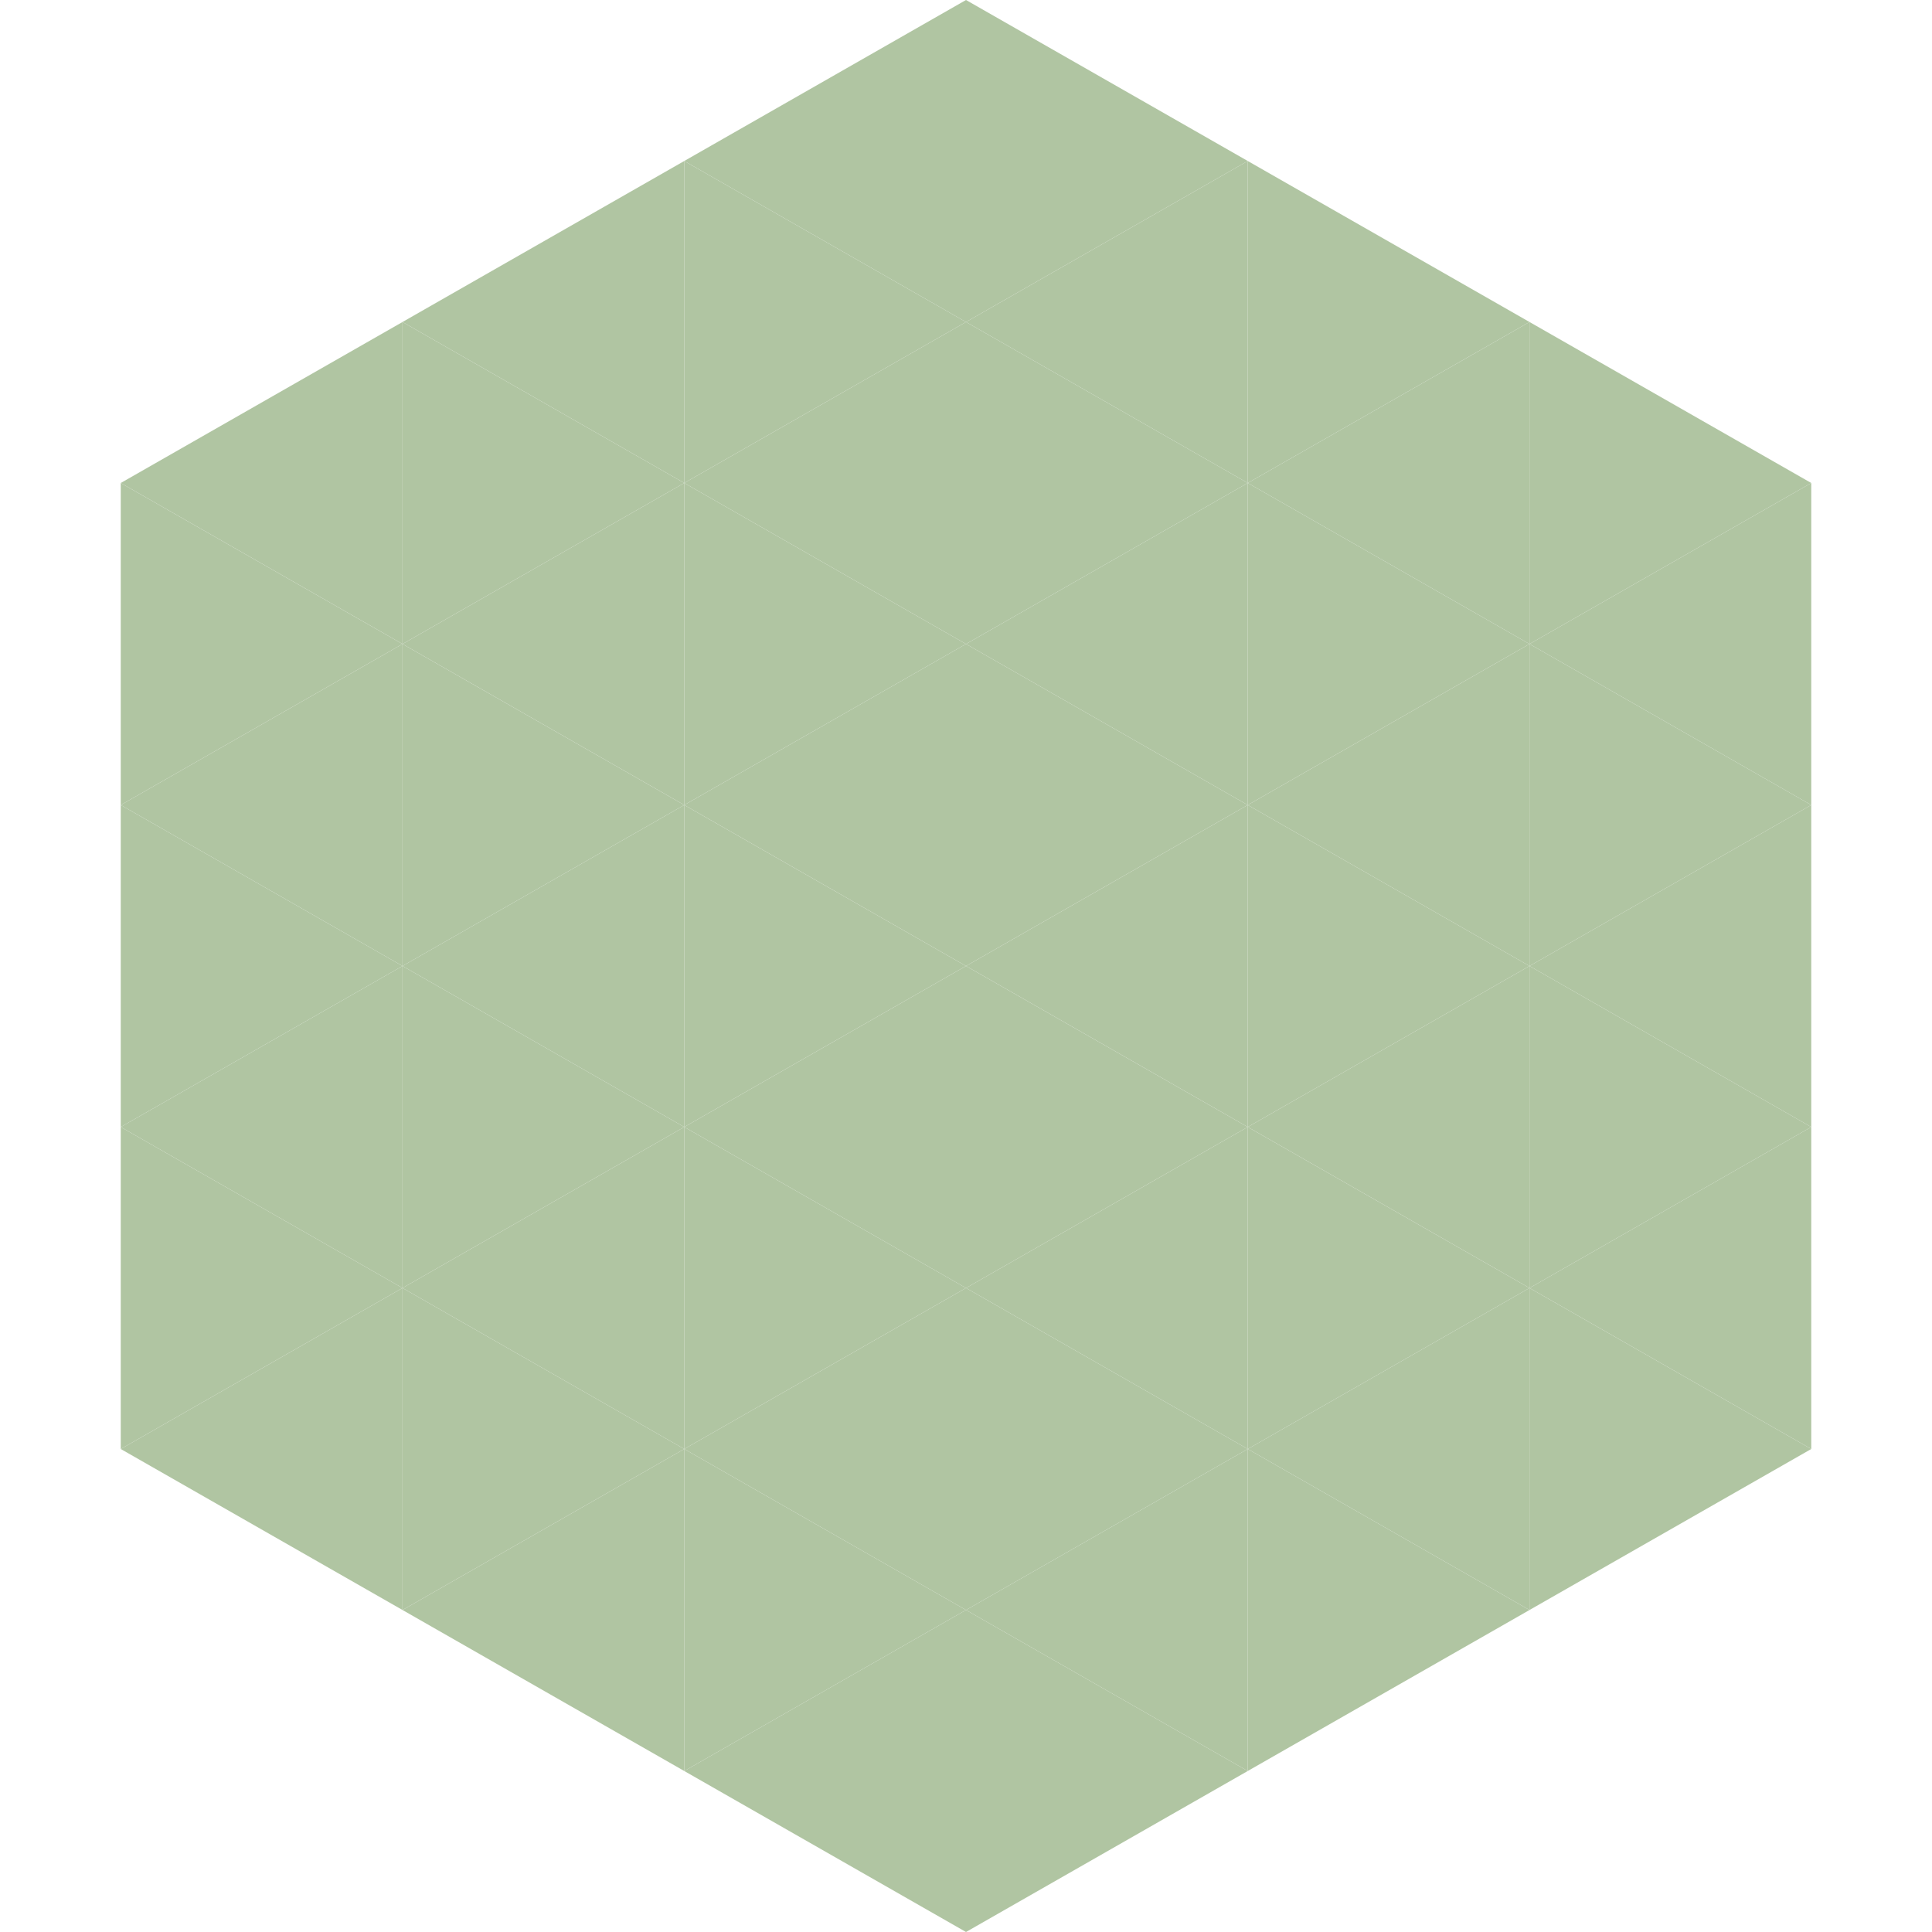 <?xml version="1.0"?>
<!-- Generated by SVGo -->
<svg width="240" height="240"
     xmlns="http://www.w3.org/2000/svg"
     xmlns:xlink="http://www.w3.org/1999/xlink">
<polygon points="50,40 15,60 50,80" style="fill:rgb(176,197,162)" />
<polygon points="190,40 225,60 190,80" style="fill:rgb(176,197,162)" />
<polygon points="15,60 50,80 15,100" style="fill:rgb(176,197,162)" />
<polygon points="225,60 190,80 225,100" style="fill:rgb(176,197,162)" />
<polygon points="50,80 15,100 50,120" style="fill:rgb(176,197,162)" />
<polygon points="190,80 225,100 190,120" style="fill:rgb(176,197,162)" />
<polygon points="15,100 50,120 15,140" style="fill:rgb(176,197,162)" />
<polygon points="225,100 190,120 225,140" style="fill:rgb(176,197,162)" />
<polygon points="50,120 15,140 50,160" style="fill:rgb(176,197,162)" />
<polygon points="190,120 225,140 190,160" style="fill:rgb(176,197,162)" />
<polygon points="15,140 50,160 15,180" style="fill:rgb(176,197,162)" />
<polygon points="225,140 190,160 225,180" style="fill:rgb(176,197,162)" />
<polygon points="50,160 15,180 50,200" style="fill:rgb(176,197,162)" />
<polygon points="190,160 225,180 190,200" style="fill:rgb(176,197,162)" />
<polygon points="15,180 50,200 15,220" style="fill:rgb(255,255,255); fill-opacity:0" />
<polygon points="225,180 190,200 225,220" style="fill:rgb(255,255,255); fill-opacity:0" />
<polygon points="50,0 85,20 50,40" style="fill:rgb(255,255,255); fill-opacity:0" />
<polygon points="190,0 155,20 190,40" style="fill:rgb(255,255,255); fill-opacity:0" />
<polygon points="85,20 50,40 85,60" style="fill:rgb(176,197,162)" />
<polygon points="155,20 190,40 155,60" style="fill:rgb(176,197,162)" />
<polygon points="50,40 85,60 50,80" style="fill:rgb(176,197,162)" />
<polygon points="190,40 155,60 190,80" style="fill:rgb(176,197,162)" />
<polygon points="85,60 50,80 85,100" style="fill:rgb(176,197,162)" />
<polygon points="155,60 190,80 155,100" style="fill:rgb(176,197,162)" />
<polygon points="50,80 85,100 50,120" style="fill:rgb(176,197,162)" />
<polygon points="190,80 155,100 190,120" style="fill:rgb(176,197,162)" />
<polygon points="85,100 50,120 85,140" style="fill:rgb(176,197,162)" />
<polygon points="155,100 190,120 155,140" style="fill:rgb(176,197,162)" />
<polygon points="50,120 85,140 50,160" style="fill:rgb(176,197,162)" />
<polygon points="190,120 155,140 190,160" style="fill:rgb(176,197,162)" />
<polygon points="85,140 50,160 85,180" style="fill:rgb(176,197,162)" />
<polygon points="155,140 190,160 155,180" style="fill:rgb(176,197,162)" />
<polygon points="50,160 85,180 50,200" style="fill:rgb(176,197,162)" />
<polygon points="190,160 155,180 190,200" style="fill:rgb(176,197,162)" />
<polygon points="85,180 50,200 85,220" style="fill:rgb(176,197,162)" />
<polygon points="155,180 190,200 155,220" style="fill:rgb(176,197,162)" />
<polygon points="120,0 85,20 120,40" style="fill:rgb(176,197,162)" />
<polygon points="120,0 155,20 120,40" style="fill:rgb(176,197,162)" />
<polygon points="85,20 120,40 85,60" style="fill:rgb(176,197,162)" />
<polygon points="155,20 120,40 155,60" style="fill:rgb(176,197,162)" />
<polygon points="120,40 85,60 120,80" style="fill:rgb(176,197,162)" />
<polygon points="120,40 155,60 120,80" style="fill:rgb(176,197,162)" />
<polygon points="85,60 120,80 85,100" style="fill:rgb(176,197,162)" />
<polygon points="155,60 120,80 155,100" style="fill:rgb(176,197,162)" />
<polygon points="120,80 85,100 120,120" style="fill:rgb(176,197,162)" />
<polygon points="120,80 155,100 120,120" style="fill:rgb(176,197,162)" />
<polygon points="85,100 120,120 85,140" style="fill:rgb(176,197,162)" />
<polygon points="155,100 120,120 155,140" style="fill:rgb(176,197,162)" />
<polygon points="120,120 85,140 120,160" style="fill:rgb(176,197,162)" />
<polygon points="120,120 155,140 120,160" style="fill:rgb(176,197,162)" />
<polygon points="85,140 120,160 85,180" style="fill:rgb(176,197,162)" />
<polygon points="155,140 120,160 155,180" style="fill:rgb(176,197,162)" />
<polygon points="120,160 85,180 120,200" style="fill:rgb(176,197,162)" />
<polygon points="120,160 155,180 120,200" style="fill:rgb(176,197,162)" />
<polygon points="85,180 120,200 85,220" style="fill:rgb(176,197,162)" />
<polygon points="155,180 120,200 155,220" style="fill:rgb(176,197,162)" />
<polygon points="120,200 85,220 120,240" style="fill:rgb(176,197,162)" />
<polygon points="120,200 155,220 120,240" style="fill:rgb(176,197,162)" />
<polygon points="85,220 120,240 85,260" style="fill:rgb(255,255,255); fill-opacity:0" />
<polygon points="155,220 120,240 155,260" style="fill:rgb(255,255,255); fill-opacity:0" />
</svg>
